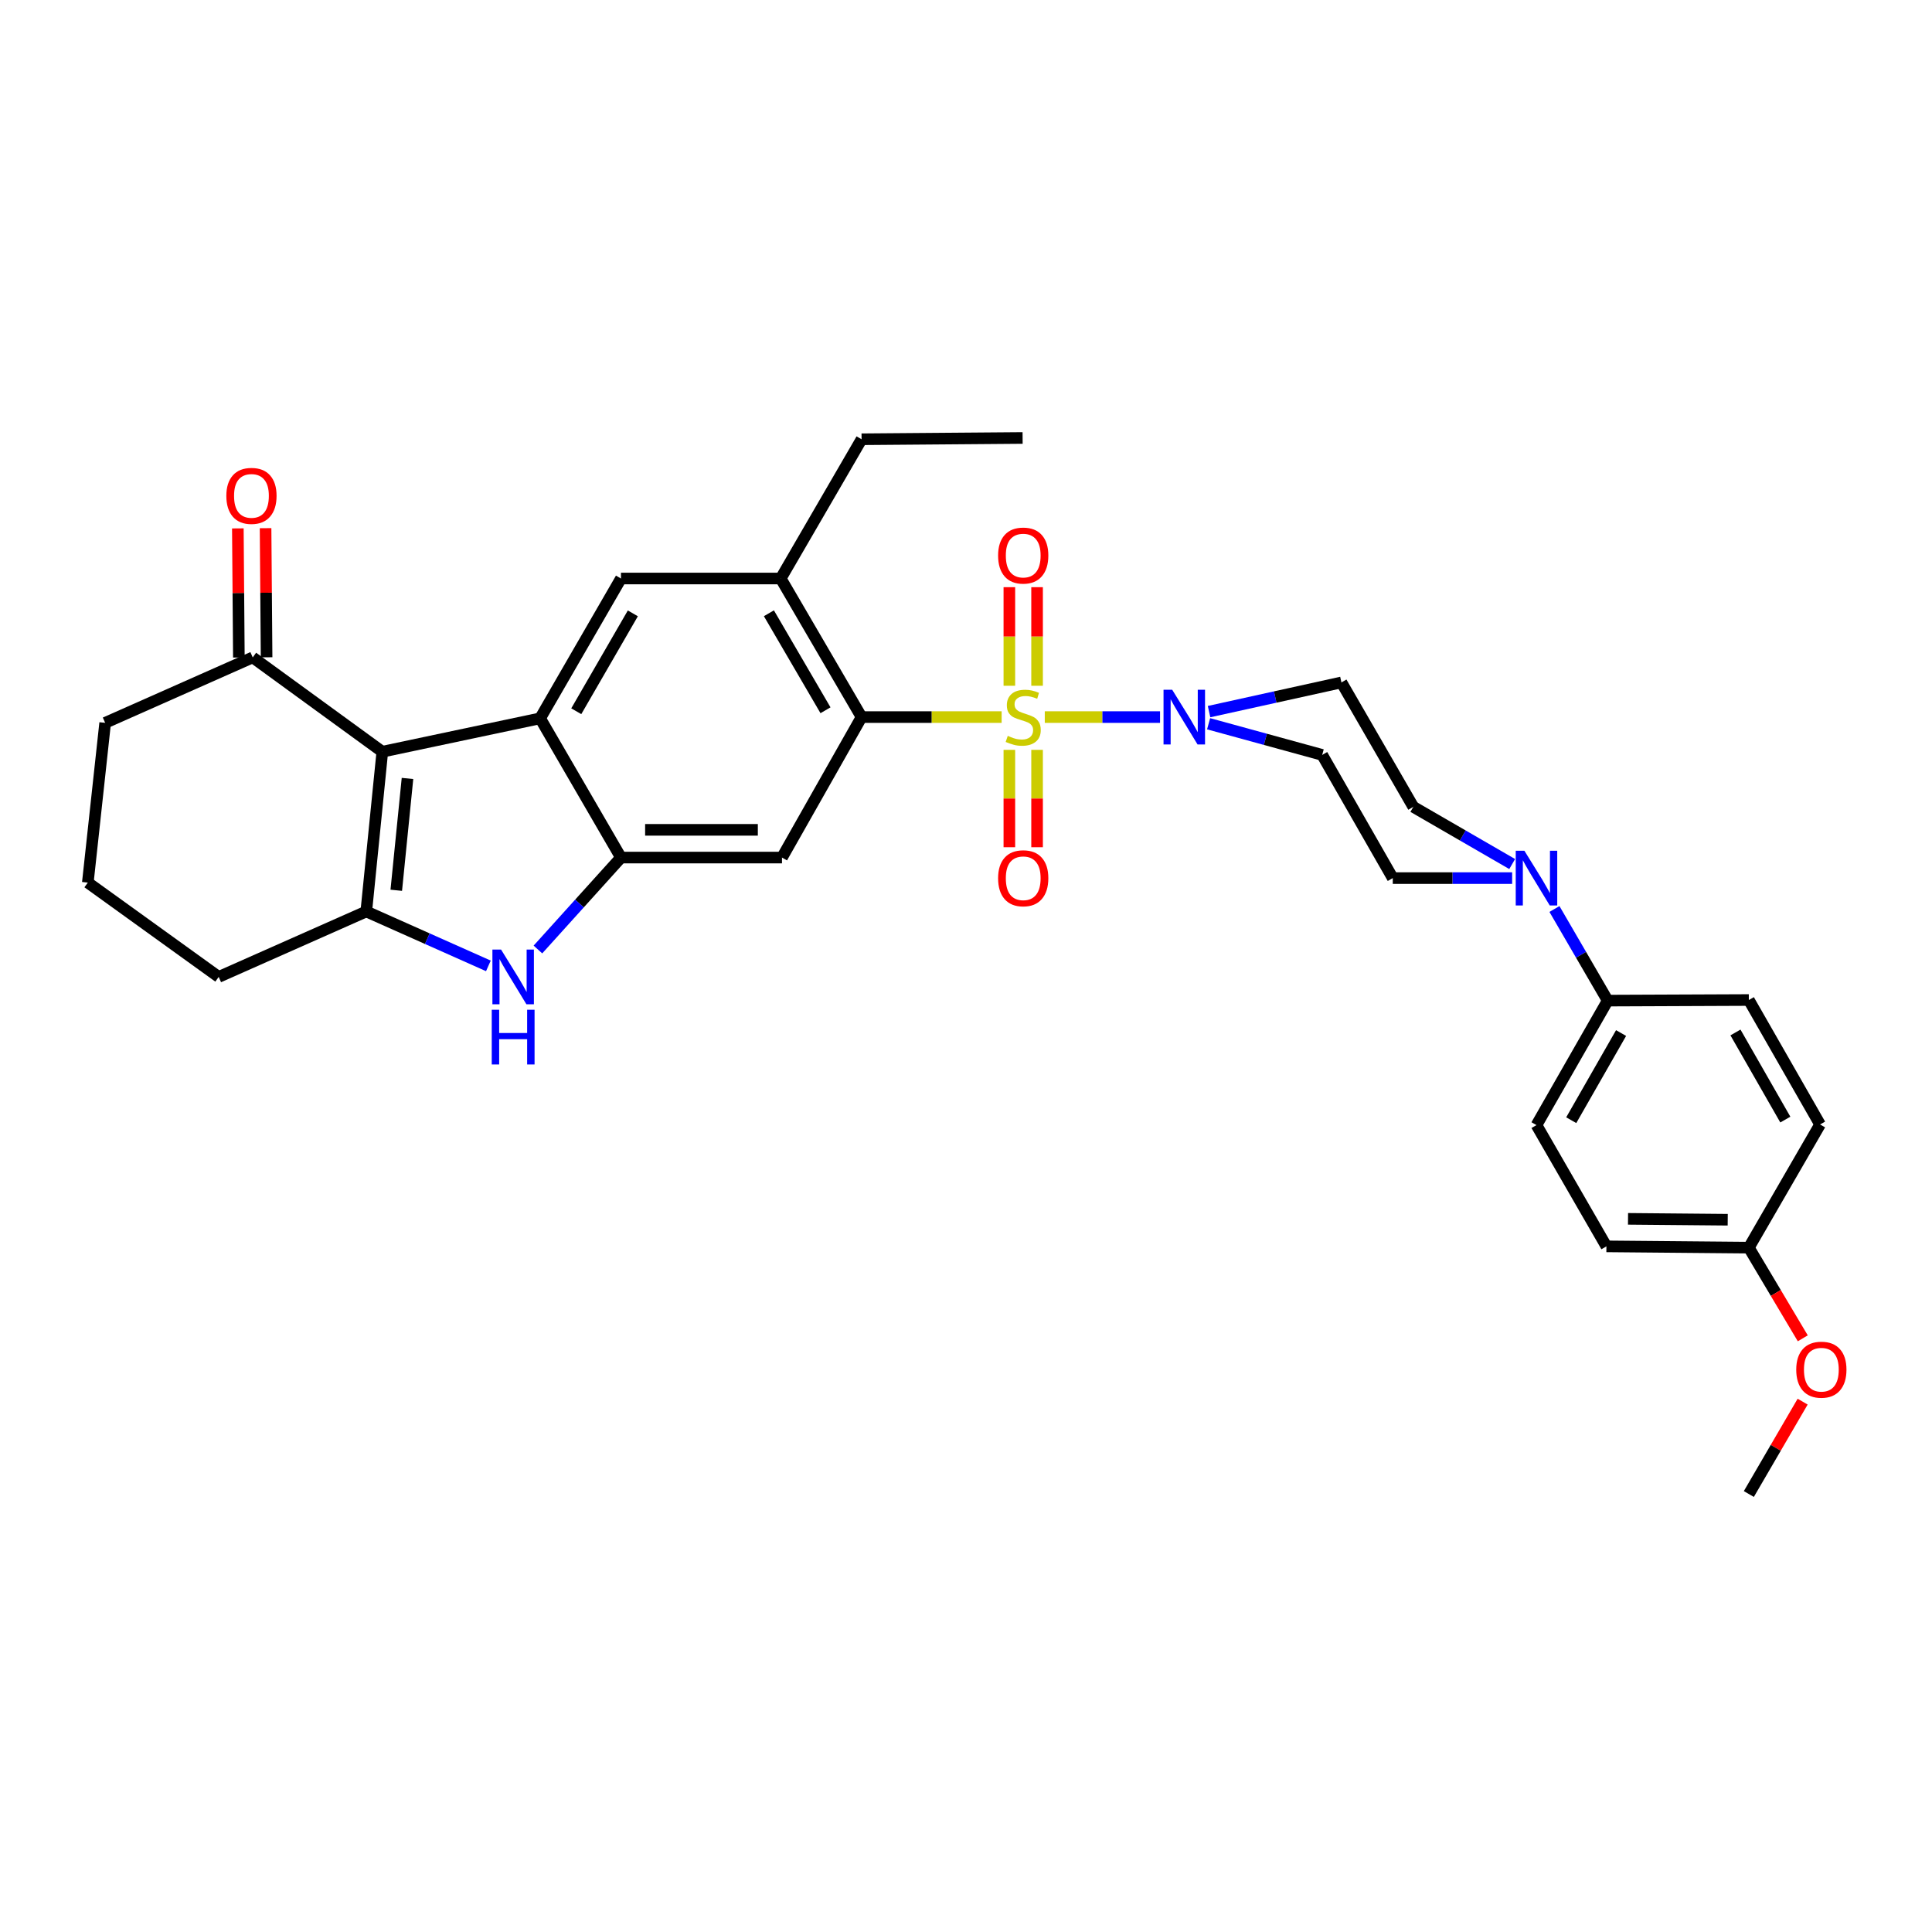 <?xml version='1.0' encoding='iso-8859-1'?>
<svg version='1.1' baseProfile='full'
              xmlns='http://www.w3.org/2000/svg'
                      xmlns:rdkit='http://www.rdkit.org/xml'
                      xmlns:xlink='http://www.w3.org/1999/xlink'
                  xml:space='preserve'
width='1000px' height='1000px' viewBox='0 0 1000 1000'>
<!-- END OF HEADER -->
<rect style='opacity:1.0;fill:#FFFFFF;stroke:none' width='1000' height='1000' x='0' y='0'> </rect>
<path class='bond-3' d='M 518.444,371.161 L 482.196,371.161' style='fill:none;fill-rule:evenodd;stroke:#CCCC00;stroke-width:6px;stroke-linecap:butt;stroke-linejoin:miter;stroke-opacity:1' />
<path class='bond-3' d='M 482.196,371.161 L 445.948,371.161' style='fill:none;fill-rule:evenodd;stroke:#000000;stroke-width:6px;stroke-linecap:butt;stroke-linejoin:miter;stroke-opacity:1' />
<path class='bond-6' d='M 540.78,371.161 L 570.609,371.161' style='fill:none;fill-rule:evenodd;stroke:#CCCC00;stroke-width:6px;stroke-linecap:butt;stroke-linejoin:miter;stroke-opacity:1' />
<path class='bond-6' d='M 570.609,371.161 L 600.437,371.161' style='fill:none;fill-rule:evenodd;stroke:#0000FF;stroke-width:6px;stroke-linecap:butt;stroke-linejoin:miter;stroke-opacity:1' />
<path class='bond-12' d='M 536.791,354.949 L 536.791,329.436' style='fill:none;fill-rule:evenodd;stroke:#CCCC00;stroke-width:6px;stroke-linecap:butt;stroke-linejoin:miter;stroke-opacity:1' />
<path class='bond-12' d='M 536.791,329.436 L 536.791,303.923' style='fill:none;fill-rule:evenodd;stroke:#FF0000;stroke-width:6px;stroke-linecap:butt;stroke-linejoin:miter;stroke-opacity:1' />
<path class='bond-12' d='M 522.441,354.949 L 522.441,329.436' style='fill:none;fill-rule:evenodd;stroke:#CCCC00;stroke-width:6px;stroke-linecap:butt;stroke-linejoin:miter;stroke-opacity:1' />
<path class='bond-12' d='M 522.441,329.436 L 522.441,303.923' style='fill:none;fill-rule:evenodd;stroke:#FF0000;stroke-width:6px;stroke-linecap:butt;stroke-linejoin:miter;stroke-opacity:1' />
<path class='bond-13' d='M 522.441,388.124 L 522.441,413.324' style='fill:none;fill-rule:evenodd;stroke:#CCCC00;stroke-width:6px;stroke-linecap:butt;stroke-linejoin:miter;stroke-opacity:1' />
<path class='bond-13' d='M 522.441,413.324 L 522.441,438.523' style='fill:none;fill-rule:evenodd;stroke:#FF0000;stroke-width:6px;stroke-linecap:butt;stroke-linejoin:miter;stroke-opacity:1' />
<path class='bond-13' d='M 536.791,388.124 L 536.791,413.324' style='fill:none;fill-rule:evenodd;stroke:#CCCC00;stroke-width:6px;stroke-linecap:butt;stroke-linejoin:miter;stroke-opacity:1' />
<path class='bond-13' d='M 536.791,413.324 L 536.791,438.523' style='fill:none;fill-rule:evenodd;stroke:#FF0000;stroke-width:6px;stroke-linecap:butt;stroke-linejoin:miter;stroke-opacity:1' />
<path class='bond-0' d='M 197.884,389.09 L 279.575,371.814' style='fill:none;fill-rule:evenodd;stroke:#000000;stroke-width:6px;stroke-linecap:butt;stroke-linejoin:miter;stroke-opacity:1' />
<path class='bond-11' d='M 197.884,389.09 L 130.813,340.268' style='fill:none;fill-rule:evenodd;stroke:#000000;stroke-width:6px;stroke-linecap:butt;stroke-linejoin:miter;stroke-opacity:1' />
<path class='bond-34' d='M 197.884,389.09 L 189.585,471.778' style='fill:none;fill-rule:evenodd;stroke:#000000;stroke-width:6px;stroke-linecap:butt;stroke-linejoin:miter;stroke-opacity:1' />
<path class='bond-34' d='M 210.917,402.927 L 205.108,460.808' style='fill:none;fill-rule:evenodd;stroke:#000000;stroke-width:6px;stroke-linecap:butt;stroke-linejoin:miter;stroke-opacity:1' />
<path class='bond-1' d='M 279.575,371.814 L 321.413,299.435' style='fill:none;fill-rule:evenodd;stroke:#000000;stroke-width:6px;stroke-linecap:butt;stroke-linejoin:miter;stroke-opacity:1' />
<path class='bond-1' d='M 298.275,368.139 L 327.561,317.473' style='fill:none;fill-rule:evenodd;stroke:#000000;stroke-width:6px;stroke-linecap:butt;stroke-linejoin:miter;stroke-opacity:1' />
<path class='bond-33' d='M 279.575,371.814 L 321.413,443.875' style='fill:none;fill-rule:evenodd;stroke:#000000;stroke-width:6px;stroke-linecap:butt;stroke-linejoin:miter;stroke-opacity:1' />
<path class='bond-2' d='M 189.585,471.778 L 221.186,485.859' style='fill:none;fill-rule:evenodd;stroke:#000000;stroke-width:6px;stroke-linecap:butt;stroke-linejoin:miter;stroke-opacity:1' />
<path class='bond-2' d='M 221.186,485.859 L 252.787,499.94' style='fill:none;fill-rule:evenodd;stroke:#0000FF;stroke-width:6px;stroke-linecap:butt;stroke-linejoin:miter;stroke-opacity:1' />
<path class='bond-22' d='M 189.585,471.778 L 113.203,505.652' style='fill:none;fill-rule:evenodd;stroke:#000000;stroke-width:6px;stroke-linecap:butt;stroke-linejoin:miter;stroke-opacity:1' />
<path class='bond-7' d='M 445.948,371.161 L 404.755,443.875' style='fill:none;fill-rule:evenodd;stroke:#000000;stroke-width:6px;stroke-linecap:butt;stroke-linejoin:miter;stroke-opacity:1' />
<path class='bond-10' d='M 445.948,371.161 L 404.101,299.435' style='fill:none;fill-rule:evenodd;stroke:#000000;stroke-width:6px;stroke-linecap:butt;stroke-linejoin:miter;stroke-opacity:1' />
<path class='bond-10' d='M 427.276,367.633 L 397.983,317.425' style='fill:none;fill-rule:evenodd;stroke:#000000;stroke-width:6px;stroke-linecap:butt;stroke-linejoin:miter;stroke-opacity:1' />
<path class='bond-4' d='M 321.413,443.875 L 404.755,443.875' style='fill:none;fill-rule:evenodd;stroke:#000000;stroke-width:6px;stroke-linecap:butt;stroke-linejoin:miter;stroke-opacity:1' />
<path class='bond-4' d='M 333.915,429.525 L 392.254,429.525' style='fill:none;fill-rule:evenodd;stroke:#000000;stroke-width:6px;stroke-linecap:butt;stroke-linejoin:miter;stroke-opacity:1' />
<path class='bond-5' d='M 321.413,443.875 L 299.921,467.667' style='fill:none;fill-rule:evenodd;stroke:#000000;stroke-width:6px;stroke-linecap:butt;stroke-linejoin:miter;stroke-opacity:1' />
<path class='bond-5' d='M 299.921,467.667 L 278.429,491.459' style='fill:none;fill-rule:evenodd;stroke:#0000FF;stroke-width:6px;stroke-linecap:butt;stroke-linejoin:miter;stroke-opacity:1' />
<path class='bond-14' d='M 625.572,374.614 L 654.969,382.677' style='fill:none;fill-rule:evenodd;stroke:#0000FF;stroke-width:6px;stroke-linecap:butt;stroke-linejoin:miter;stroke-opacity:1' />
<path class='bond-14' d='M 654.969,382.677 L 684.365,390.741' style='fill:none;fill-rule:evenodd;stroke:#000000;stroke-width:6px;stroke-linecap:butt;stroke-linejoin:miter;stroke-opacity:1' />
<path class='bond-15' d='M 625.804,368.333 L 660.063,360.778' style='fill:none;fill-rule:evenodd;stroke:#0000FF;stroke-width:6px;stroke-linecap:butt;stroke-linejoin:miter;stroke-opacity:1' />
<path class='bond-15' d='M 660.063,360.778 L 694.322,353.223' style='fill:none;fill-rule:evenodd;stroke:#000000;stroke-width:6px;stroke-linecap:butt;stroke-linejoin:miter;stroke-opacity:1' />
<path class='bond-8' d='M 321.413,299.435 L 404.101,299.435' style='fill:none;fill-rule:evenodd;stroke:#000000;stroke-width:6px;stroke-linecap:butt;stroke-linejoin:miter;stroke-opacity:1' />
<path class='bond-9' d='M 782.702,447.226 L 757.115,432.429' style='fill:none;fill-rule:evenodd;stroke:#0000FF;stroke-width:6px;stroke-linecap:butt;stroke-linejoin:miter;stroke-opacity:1' />
<path class='bond-9' d='M 757.115,432.429 L 731.529,417.631' style='fill:none;fill-rule:evenodd;stroke:#000000;stroke-width:6px;stroke-linecap:butt;stroke-linejoin:miter;stroke-opacity:1' />
<path class='bond-16' d='M 804.579,470.496 L 818.359,494.205' style='fill:none;fill-rule:evenodd;stroke:#0000FF;stroke-width:6px;stroke-linecap:butt;stroke-linejoin:miter;stroke-opacity:1' />
<path class='bond-16' d='M 818.359,494.205 L 832.138,517.914' style='fill:none;fill-rule:evenodd;stroke:#000000;stroke-width:6px;stroke-linecap:butt;stroke-linejoin:miter;stroke-opacity:1' />
<path class='bond-32' d='M 782.683,454.502 L 751.789,454.502' style='fill:none;fill-rule:evenodd;stroke:#0000FF;stroke-width:6px;stroke-linecap:butt;stroke-linejoin:miter;stroke-opacity:1' />
<path class='bond-32' d='M 751.789,454.502 L 720.894,454.502' style='fill:none;fill-rule:evenodd;stroke:#000000;stroke-width:6px;stroke-linecap:butt;stroke-linejoin:miter;stroke-opacity:1' />
<path class='bond-26' d='M 404.101,299.435 L 445.948,227.358' style='fill:none;fill-rule:evenodd;stroke:#000000;stroke-width:6px;stroke-linecap:butt;stroke-linejoin:miter;stroke-opacity:1' />
<path class='bond-19' d='M 137.988,340.212 L 137.724,306.795' style='fill:none;fill-rule:evenodd;stroke:#000000;stroke-width:6px;stroke-linecap:butt;stroke-linejoin:miter;stroke-opacity:1' />
<path class='bond-19' d='M 137.724,306.795 L 137.46,273.379' style='fill:none;fill-rule:evenodd;stroke:#FF0000;stroke-width:6px;stroke-linecap:butt;stroke-linejoin:miter;stroke-opacity:1' />
<path class='bond-19' d='M 123.638,340.325 L 123.374,306.909' style='fill:none;fill-rule:evenodd;stroke:#000000;stroke-width:6px;stroke-linecap:butt;stroke-linejoin:miter;stroke-opacity:1' />
<path class='bond-19' d='M 123.374,306.909 L 123.11,273.493' style='fill:none;fill-rule:evenodd;stroke:#FF0000;stroke-width:6px;stroke-linecap:butt;stroke-linejoin:miter;stroke-opacity:1' />
<path class='bond-28' d='M 130.813,340.268 L 54.431,374.142' style='fill:none;fill-rule:evenodd;stroke:#000000;stroke-width:6px;stroke-linecap:butt;stroke-linejoin:miter;stroke-opacity:1' />
<path class='bond-17' d='M 684.365,390.741 L 720.894,454.502' style='fill:none;fill-rule:evenodd;stroke:#000000;stroke-width:6px;stroke-linecap:butt;stroke-linejoin:miter;stroke-opacity:1' />
<path class='bond-18' d='M 694.322,353.223 L 731.529,417.631' style='fill:none;fill-rule:evenodd;stroke:#000000;stroke-width:6px;stroke-linecap:butt;stroke-linejoin:miter;stroke-opacity:1' />
<path class='bond-20' d='M 832.138,517.914 L 795.283,582.353' style='fill:none;fill-rule:evenodd;stroke:#000000;stroke-width:6px;stroke-linecap:butt;stroke-linejoin:miter;stroke-opacity:1' />
<path class='bond-20' d='M 839.067,534.704 L 813.268,579.812' style='fill:none;fill-rule:evenodd;stroke:#000000;stroke-width:6px;stroke-linecap:butt;stroke-linejoin:miter;stroke-opacity:1' />
<path class='bond-21' d='M 832.138,517.914 L 905.196,517.611' style='fill:none;fill-rule:evenodd;stroke:#000000;stroke-width:6px;stroke-linecap:butt;stroke-linejoin:miter;stroke-opacity:1' />
<path class='bond-25' d='M 795.283,582.353 L 831.477,645.119' style='fill:none;fill-rule:evenodd;stroke:#000000;stroke-width:6px;stroke-linecap:butt;stroke-linejoin:miter;stroke-opacity:1' />
<path class='bond-24' d='M 905.196,517.611 L 942.068,582.026' style='fill:none;fill-rule:evenodd;stroke:#000000;stroke-width:6px;stroke-linecap:butt;stroke-linejoin:miter;stroke-opacity:1' />
<path class='bond-24' d='M 898.273,534.402 L 924.083,579.493' style='fill:none;fill-rule:evenodd;stroke:#000000;stroke-width:6px;stroke-linecap:butt;stroke-linejoin:miter;stroke-opacity:1' />
<path class='bond-29' d='M 113.203,505.652 L 45.455,456.83' style='fill:none;fill-rule:evenodd;stroke:#000000;stroke-width:6px;stroke-linecap:butt;stroke-linejoin:miter;stroke-opacity:1' />
<path class='bond-23' d='M 905.196,645.78 L 942.068,582.026' style='fill:none;fill-rule:evenodd;stroke:#000000;stroke-width:6px;stroke-linecap:butt;stroke-linejoin:miter;stroke-opacity:1' />
<path class='bond-27' d='M 905.196,645.78 L 919.157,669.245' style='fill:none;fill-rule:evenodd;stroke:#000000;stroke-width:6px;stroke-linecap:butt;stroke-linejoin:miter;stroke-opacity:1' />
<path class='bond-27' d='M 919.157,669.245 L 933.117,692.709' style='fill:none;fill-rule:evenodd;stroke:#FF0000;stroke-width:6px;stroke-linecap:butt;stroke-linejoin:miter;stroke-opacity:1' />
<path class='bond-35' d='M 905.196,645.78 L 831.477,645.119' style='fill:none;fill-rule:evenodd;stroke:#000000;stroke-width:6px;stroke-linecap:butt;stroke-linejoin:miter;stroke-opacity:1' />
<path class='bond-35' d='M 894.267,631.332 L 842.663,630.868' style='fill:none;fill-rule:evenodd;stroke:#000000;stroke-width:6px;stroke-linecap:butt;stroke-linejoin:miter;stroke-opacity:1' />
<path class='bond-31' d='M 445.948,227.358 L 529.297,226.696' style='fill:none;fill-rule:evenodd;stroke:#000000;stroke-width:6px;stroke-linecap:butt;stroke-linejoin:miter;stroke-opacity:1' />
<path class='bond-30' d='M 933.046,725.489 L 919.121,749.396' style='fill:none;fill-rule:evenodd;stroke:#FF0000;stroke-width:6px;stroke-linecap:butt;stroke-linejoin:miter;stroke-opacity:1' />
<path class='bond-30' d='M 919.121,749.396 L 905.196,773.304' style='fill:none;fill-rule:evenodd;stroke:#000000;stroke-width:6px;stroke-linecap:butt;stroke-linejoin:miter;stroke-opacity:1' />
<path class='bond-36' d='M 54.431,374.142 L 45.455,456.83' style='fill:none;fill-rule:evenodd;stroke:#000000;stroke-width:6px;stroke-linecap:butt;stroke-linejoin:miter;stroke-opacity:1' />
<path  class='atom-0' d='M 521.616 380.881
Q 521.936 381.001, 523.256 381.561
Q 524.576 382.121, 526.016 382.481
Q 527.496 382.801, 528.936 382.801
Q 531.616 382.801, 533.176 381.521
Q 534.736 380.201, 534.736 377.921
Q 534.736 376.361, 533.936 375.401
Q 533.176 374.441, 531.976 373.921
Q 530.776 373.401, 528.776 372.801
Q 526.256 372.041, 524.736 371.321
Q 523.256 370.601, 522.176 369.081
Q 521.136 367.561, 521.136 365.001
Q 521.136 361.441, 523.536 359.241
Q 525.976 357.041, 530.776 357.041
Q 534.056 357.041, 537.776 358.601
L 536.856 361.681
Q 533.456 360.281, 530.896 360.281
Q 528.136 360.281, 526.616 361.441
Q 525.096 362.561, 525.136 364.521
Q 525.136 366.041, 525.896 366.961
Q 526.696 367.881, 527.816 368.401
Q 528.976 368.921, 530.896 369.521
Q 533.456 370.321, 534.976 371.121
Q 536.496 371.921, 537.576 373.561
Q 538.696 375.161, 538.696 377.921
Q 538.696 381.841, 536.056 383.961
Q 533.456 386.041, 529.096 386.041
Q 526.576 386.041, 524.656 385.481
Q 522.776 384.961, 520.536 384.041
L 521.616 380.881
' fill='#CCCC00'/>
<path  class='atom-6' d='M 259.348 491.492
L 268.628 506.492
Q 269.548 507.972, 271.028 510.652
Q 272.508 513.332, 272.588 513.492
L 272.588 491.492
L 276.348 491.492
L 276.348 519.812
L 272.468 519.812
L 262.508 503.412
Q 261.348 501.492, 260.108 499.292
Q 258.908 497.092, 258.548 496.412
L 258.548 519.812
L 254.868 519.812
L 254.868 491.492
L 259.348 491.492
' fill='#0000FF'/>
<path  class='atom-6' d='M 254.528 522.644
L 258.368 522.644
L 258.368 534.684
L 272.848 534.684
L 272.848 522.644
L 276.688 522.644
L 276.688 550.964
L 272.848 550.964
L 272.848 537.884
L 258.368 537.884
L 258.368 550.964
L 254.528 550.964
L 254.528 522.644
' fill='#0000FF'/>
<path  class='atom-7' d='M 606.722 357.001
L 616.002 372.001
Q 616.922 373.481, 618.402 376.161
Q 619.882 378.841, 619.962 379.001
L 619.962 357.001
L 623.722 357.001
L 623.722 385.321
L 619.842 385.321
L 609.882 368.921
Q 608.722 367.001, 607.482 364.801
Q 606.282 362.601, 605.922 361.921
L 605.922 385.321
L 602.242 385.321
L 602.242 357.001
L 606.722 357.001
' fill='#0000FF'/>
<path  class='atom-10' d='M 789.023 440.342
L 798.303 455.342
Q 799.223 456.822, 800.703 459.502
Q 802.183 462.182, 802.263 462.342
L 802.263 440.342
L 806.023 440.342
L 806.023 468.662
L 802.143 468.662
L 792.183 452.262
Q 791.023 450.342, 789.783 448.142
Q 788.583 445.942, 788.223 445.262
L 788.223 468.662
L 784.543 468.662
L 784.543 440.342
L 789.023 440.342
' fill='#0000FF'/>
<path  class='atom-13' d='M 516.616 287.556
Q 516.616 280.756, 519.976 276.956
Q 523.336 273.156, 529.616 273.156
Q 535.896 273.156, 539.256 276.956
Q 542.616 280.756, 542.616 287.556
Q 542.616 294.436, 539.216 298.356
Q 535.816 302.236, 529.616 302.236
Q 523.376 302.236, 519.976 298.356
Q 516.616 294.476, 516.616 287.556
M 529.616 299.036
Q 533.936 299.036, 536.256 296.156
Q 538.616 293.236, 538.616 287.556
Q 538.616 281.996, 536.256 279.196
Q 533.936 276.356, 529.616 276.356
Q 525.296 276.356, 522.936 279.156
Q 520.616 281.956, 520.616 287.556
Q 520.616 293.276, 522.936 296.156
Q 525.296 299.036, 529.616 299.036
' fill='#FF0000'/>
<path  class='atom-14' d='M 516.616 454.582
Q 516.616 447.782, 519.976 443.982
Q 523.336 440.182, 529.616 440.182
Q 535.896 440.182, 539.256 443.982
Q 542.616 447.782, 542.616 454.582
Q 542.616 461.462, 539.216 465.382
Q 535.816 469.262, 529.616 469.262
Q 523.376 469.262, 519.976 465.382
Q 516.616 461.502, 516.616 454.582
M 529.616 466.062
Q 533.936 466.062, 536.256 463.182
Q 538.616 460.262, 538.616 454.582
Q 538.616 449.022, 536.256 446.222
Q 533.936 443.382, 529.616 443.382
Q 525.296 443.382, 522.936 446.182
Q 520.616 448.982, 520.616 454.582
Q 520.616 460.302, 522.936 463.182
Q 525.296 466.062, 529.616 466.062
' fill='#FF0000'/>
<path  class='atom-20' d='M 117.152 256.664
Q 117.152 249.864, 120.512 246.064
Q 123.872 242.264, 130.152 242.264
Q 136.432 242.264, 139.792 246.064
Q 143.152 249.864, 143.152 256.664
Q 143.152 263.544, 139.752 267.464
Q 136.352 271.344, 130.152 271.344
Q 123.912 271.344, 120.512 267.464
Q 117.152 263.584, 117.152 256.664
M 130.152 268.144
Q 134.472 268.144, 136.792 265.264
Q 139.152 262.344, 139.152 256.664
Q 139.152 251.104, 136.792 248.304
Q 134.472 245.464, 130.152 245.464
Q 125.832 245.464, 123.472 248.264
Q 121.152 251.064, 121.152 256.664
Q 121.152 262.384, 123.472 265.264
Q 125.832 268.144, 130.152 268.144
' fill='#FF0000'/>
<path  class='atom-28' d='M 929.729 708.945
Q 929.729 702.145, 933.089 698.345
Q 936.449 694.545, 942.729 694.545
Q 949.009 694.545, 952.369 698.345
Q 955.729 702.145, 955.729 708.945
Q 955.729 715.825, 952.329 719.745
Q 948.929 723.625, 942.729 723.625
Q 936.489 723.625, 933.089 719.745
Q 929.729 715.865, 929.729 708.945
M 942.729 720.425
Q 947.049 720.425, 949.369 717.545
Q 951.729 714.625, 951.729 708.945
Q 951.729 703.385, 949.369 700.585
Q 947.049 697.745, 942.729 697.745
Q 938.409 697.745, 936.049 700.545
Q 933.729 703.345, 933.729 708.945
Q 933.729 714.665, 936.049 717.545
Q 938.409 720.425, 942.729 720.425
' fill='#FF0000'/>
</svg>
